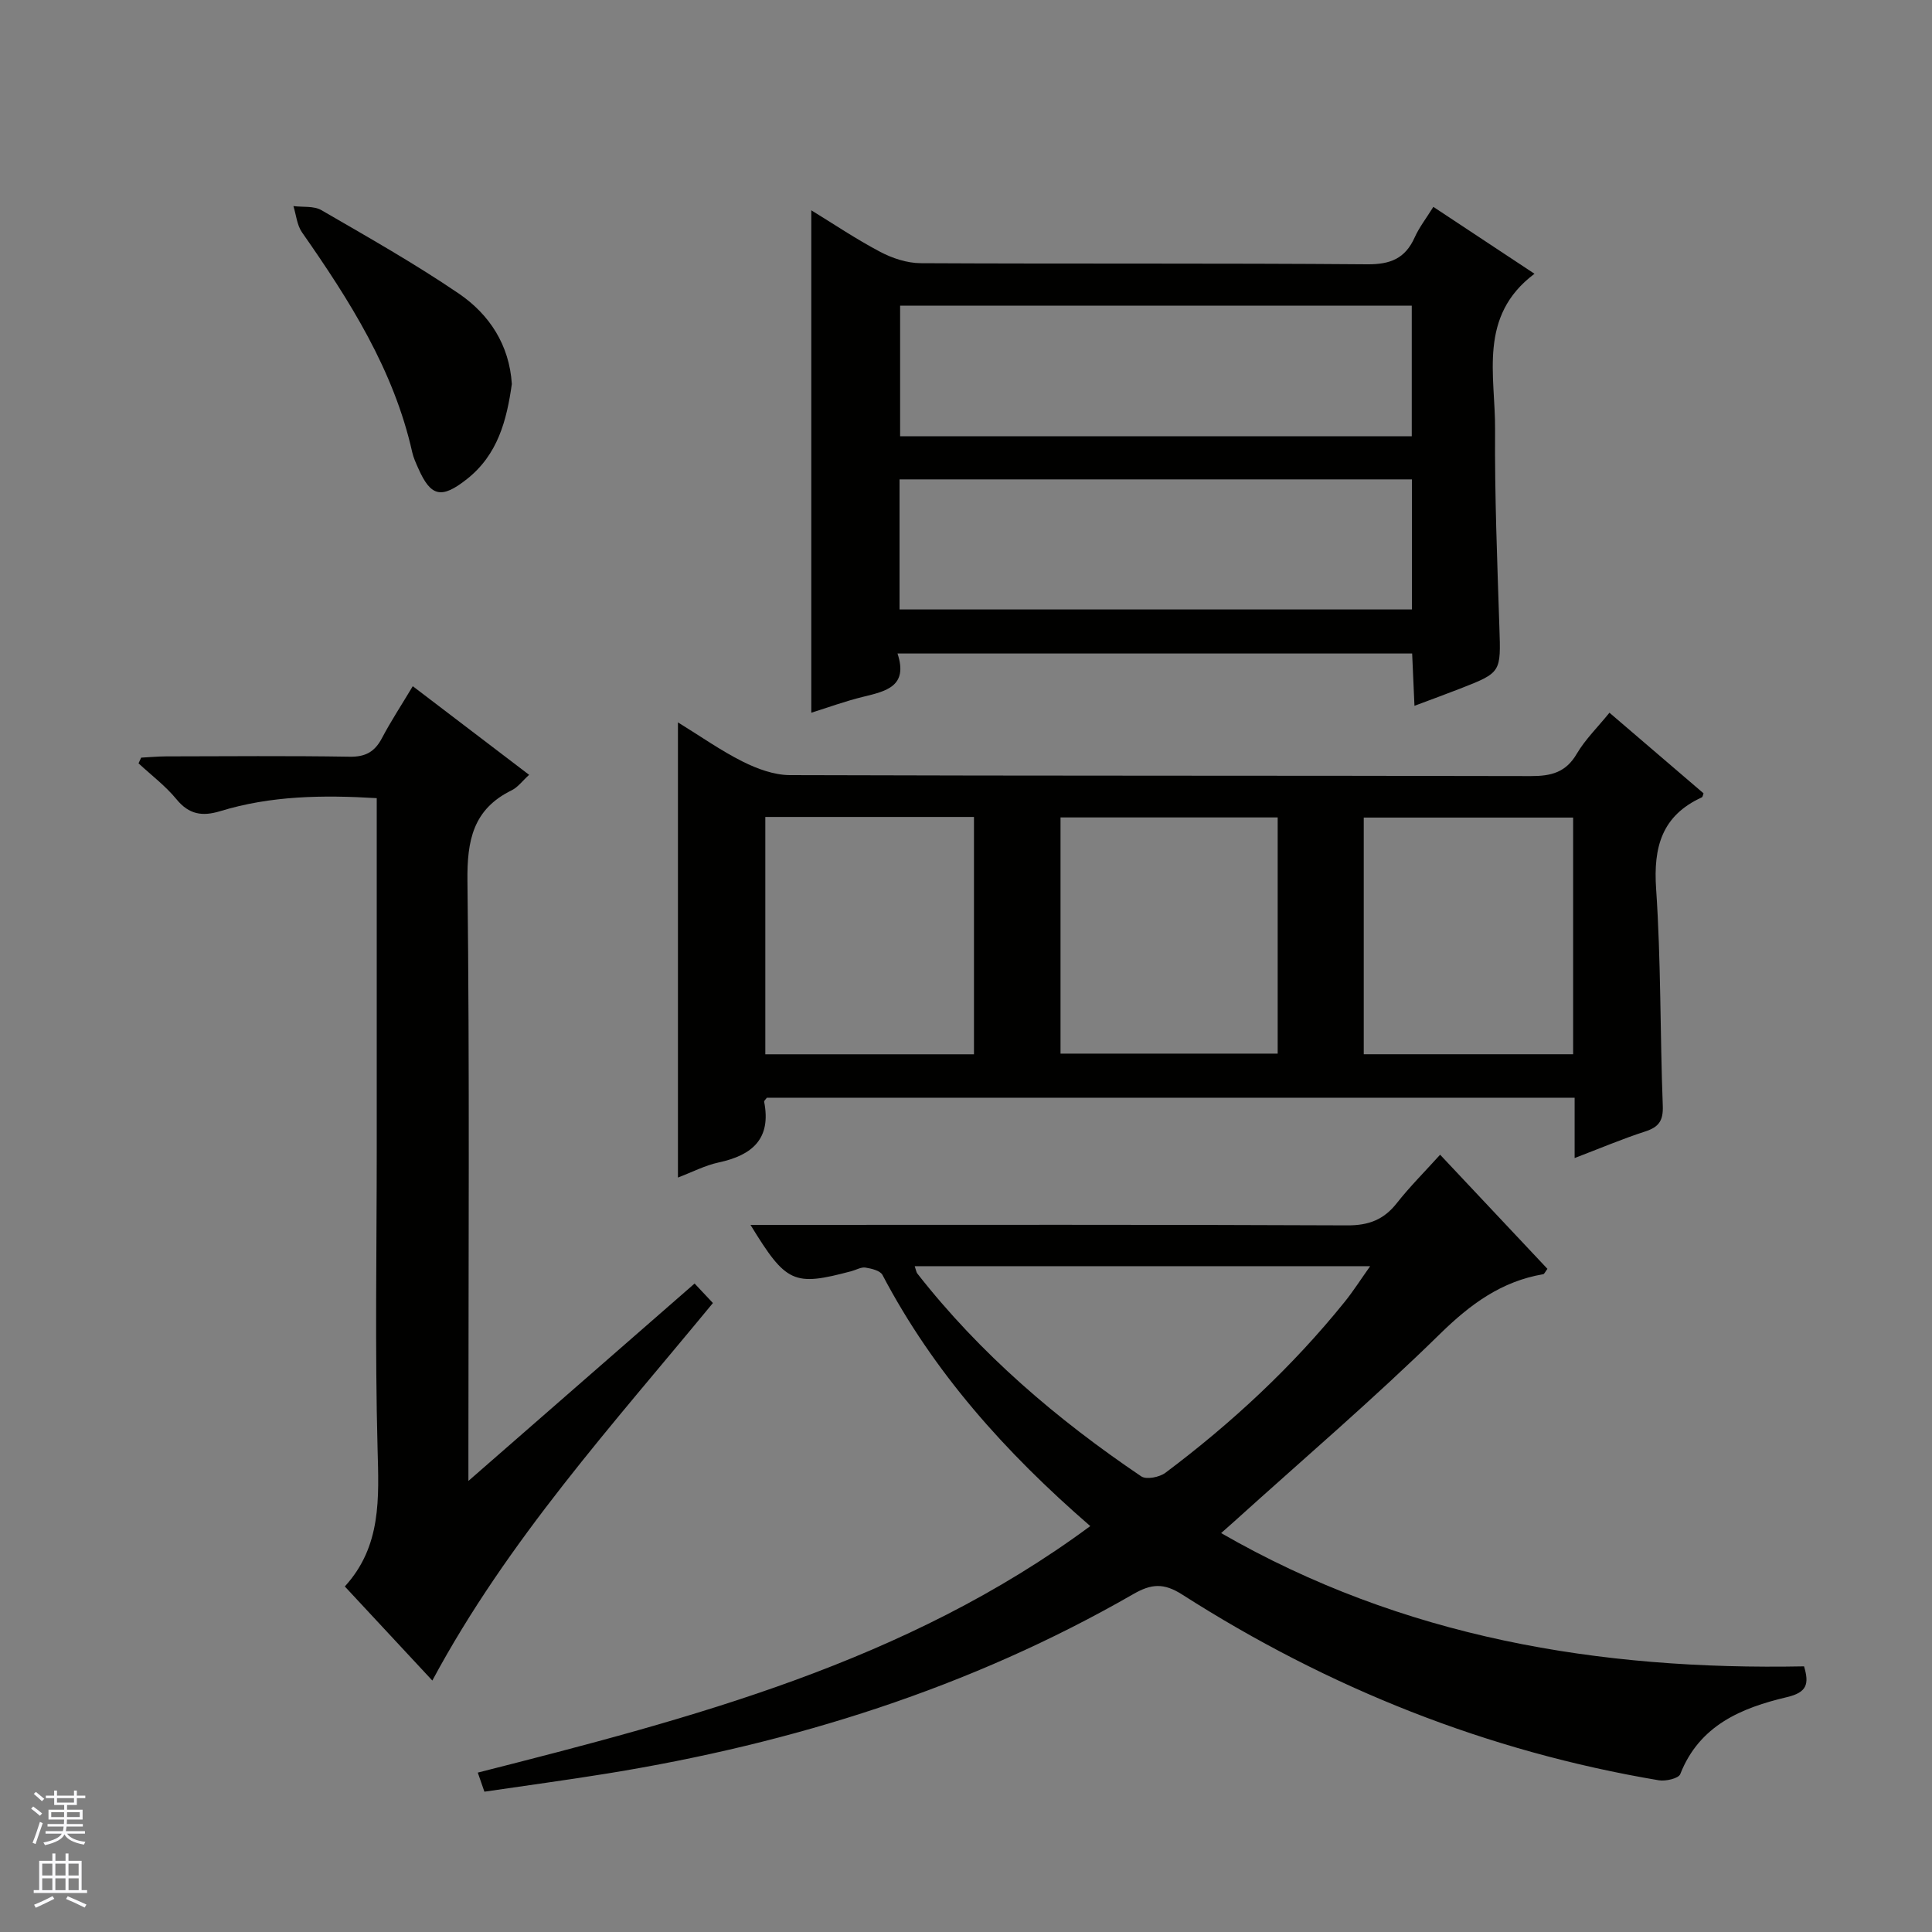 <svg enable-background="new 0 0 400 400" viewBox="0 0 400 400" xmlns="http://www.w3.org/2000/svg"><rect x="0" y="0" width="400" height="400" fill="#808080" stroke="none"/><g fill="#010100"><path d="m225.73 315.96c-17.75-15.38-32.49-31.95-43.02-51.99-.48-.91-2.28-1.33-3.53-1.53-.89-.14-1.9.47-2.86.73-12 3.2-13.53 2.54-20.94-9.57h6.13c39.15 0 78.3-.08 117.46.1 4.42.02 7.54-1.19 10.22-4.6 2.65-3.37 5.7-6.41 8.97-10.03 7.62 8.1 14.95 15.9 22.22 23.63-.5.66-.65 1.08-.87 1.11-8.66 1.48-15.07 6.19-21.36 12.35-13.77 13.5-28.47 26.05-42.78 38.99-.71.64-1.44 1.27-2.55 2.26 37.68 21.69 78.28 28.41 120.69 27.59 1.08 3.63.63 5.39-3.53 6.37-9.4 2.22-18.12 5.8-22.1 15.94-.35.9-3.02 1.52-4.44 1.28-35.54-5.98-68.37-19.08-98.67-38.45-3.84-2.46-6.41-2.24-10.13-.1-33.81 19.45-70.4 30.89-108.74 37.12-8.49 1.38-17.02 2.52-25.61 3.79-.49-1.42-.86-2.47-1.37-3.95 44.44-11.3 88.61-22.8 126.81-51.04zm-36.35-53.81c.31.9.34 1.25.52 1.49 13.04 16.68 28.94 30.24 46.39 42.03 1.06.71 3.77.17 4.99-.74 13.76-10.32 26.29-21.97 37.11-35.38 1.77-2.19 3.29-4.59 5.28-7.39-32-.01-62.93-.01-94.29-.01z"/><path d="m333.22 147.56c6.85 5.87 13.17 11.28 19.48 16.69-.13.33-.17.74-.35.83-8.27 3.78-10.06 10.27-9.47 18.94 1.02 14.93.81 29.93 1.38 44.89.12 3.08-.78 4.43-3.64 5.35-4.71 1.52-9.28 3.47-14.61 5.5 0-4.49 0-8.37 0-12.49-56.14 0-111.71 0-167.24 0-.22.33-.6.63-.56.84 1.51 7.68-2.47 11.07-9.4 12.56-2.87.62-5.56 2.03-8.45 3.13 0-31.33 0-62.41 0-94.24 4.69 2.88 8.87 5.85 13.41 8.12 2.98 1.49 6.47 2.78 9.73 2.8 51.15.17 102.3.08 153.44.2 4.21.01 7.26-.75 9.52-4.63 1.75-2.97 4.3-5.45 6.76-8.49zm-113.65 21.68v48.9h44.96c0-16.52 0-32.6 0-48.9-15.05 0-29.8 0-44.96 0zm-61.12-.1v49.14h43.2c0-16.55 0-32.78 0-49.14-14.49 0-28.63 0-43.2 0zm167.25.13c-14.75 0-29.01 0-43.35 0v49h43.35c0-16.42 0-32.52 0-49z"/><path d="m317.7 56.68c-11.75 8.8-8.08 21.09-8.16 32.25-.1 13.64.45 27.28.89 40.92.31 9.38.44 9.38-8.17 12.74-2.92 1.14-5.87 2.21-9.41 3.54-.17-3.79-.32-7.17-.48-10.83-35.48 0-70.7 0-106.55 0 2.26 6.82-2.39 7.81-7.14 8.97-3.69.9-7.28 2.22-10.71 3.29 0-34.65 0-69.13 0-104.02 4.51 2.76 9.24 5.95 14.26 8.6 2.52 1.33 5.55 2.33 8.36 2.35 30.82.16 61.64-.02 92.47.23 4.8.04 7.87-1.19 9.83-5.56.94-2.09 2.39-3.95 3.87-6.33 7.07 4.68 13.94 9.22 20.94 13.85zm-25.41 33.64c0-9.38 0-18.14 0-27.03-35.5 0-70.69 0-105.93 0v27.03zm-106.05 35.86h106.08c0-9.16 0-17.92 0-26.93-35.46 0-70.65 0-106.08 0z"/><path d="m89.51 347.94c-6.1-6.56-11.98-12.88-18.12-19.48 7.63-8.35 7.05-18.3 6.78-28.59-.55-20.65-.17-41.32-.17-61.98 0-22.32 0-44.65 0-66.97 0-1.79 0-3.59 0-5.67-11.22-.68-21.95-.51-32.4 2.69-3.71 1.13-6.46.71-9.06-2.46-2.27-2.77-5.21-4.98-7.86-7.44.18-.39.37-.79.55-1.18 1.72-.09 3.45-.25 5.17-.26 12.66-.02 25.33-.14 37.98.07 3.32.06 5.22-1.04 6.71-3.87 1.85-3.52 4.06-6.86 6.37-10.73 8.07 6.15 15.95 12.15 24.09 18.35-1.4 1.27-2.34 2.58-3.61 3.2-8 3.92-9.26 10.37-9.16 18.79.46 39.15.2 78.3.2 117.45v6.75c15.97-13.94 31.14-27.18 46.83-40.87 1.21 1.29 2.4 2.56 3.79 4.04-20.71 25.17-42.5 49.09-58.09 78.16z"/><path d="m105.97 79.51c-1.06 7.51-2.9 14.63-9.3 19.68-5.25 4.14-7.47 3.71-10.1-2.29-.47-1.06-.97-2.14-1.22-3.26-3.83-17.08-12.99-31.46-22.82-45.53-1.05-1.5-1.21-3.61-1.78-5.44 1.95.25 4.23-.07 5.79.84 9.61 5.57 19.31 11.05 28.48 17.29 6.32 4.32 10.44 10.63 10.95 18.71z"/></g><path d="m6.45 374.46.42-.45c.65.47 1.27.95 1.85 1.44l-.45.49c-.66-.56-1.26-1.06-1.83-1.48m.93 7.33-.63-.26c.55-1.36 1.05-2.8 1.52-4.33.19.1.38.19.59.27-.46 1.29-.95 2.73-1.48 4.32m-.38-10.38.44-.42c.43.34 1.01.82 1.74 1.44l-.49.49c-.53-.51-1.09-1.01-1.69-1.51m2.5.35h1.72v-1.04h.59v1.04h3.52v-1.04h.59v1.04h1.75v.53h-1.75v1.42h-2.03v.97h3.22v2.03h-3.24c0 .35-.01.66-.03.93h3.32v.53h-3.37c-.03.27-.08.58-.15.94h3.96v.53h-3.71c.67.92 1.93 1.48 3.79 1.68-.13.24-.23.44-.29.59-2.13-.38-3.48-1.08-4.04-2.12-.43.97-1.77 1.72-4.03 2.23-.09-.19-.2-.37-.33-.55 2.1-.42 3.37-1.03 3.81-1.83h-3.36v-.53h3.58c.08-.29.13-.61.16-.94h-3.33v-.53h3.39c.02-.27.04-.58.04-.93h-3.23v-2.03h3.25v-.97h-2.07v-1.42h-1.73zm1.12 3.44v1h2.65c.01-.3.02-.44.01-.4v-.25-.35zm1.19-2h3.52v-.91h-3.52zm4.71 2h-2.63v.59c0 .15-.01.28-.01.4h2.64z" fill="#fafafc"/><path d="m13.55 383.74h.63v1.52h2.72v6.07h1.13v.6h-11.05v-.6h1.13v-6.07h2.73v-1.52h.63v1.52h2.1v-1.52zm-2.68 8.83.38.56c-1.24.63-2.53 1.25-3.85 1.85-.1-.21-.21-.42-.34-.63 1.36-.55 2.63-1.15 3.81-1.78m-2.13-4.27h2.1v-2.45h-2.1zm0 3.04h2.1v-2.46h-2.1zm2.72-3.04h2.1v-2.45h-2.1zm0 3.04h2.1v-2.46h-2.1zm6.07 3.6c-1.41-.71-2.7-1.3-3.86-1.78l.35-.56c1.45.62 2.75 1.19 3.88 1.72zm-1.25-9.09h-2.1v2.45h2.1zm-2.09 5.49h2.1v-2.46h-2.1z" fill="#fafafc"/></svg>